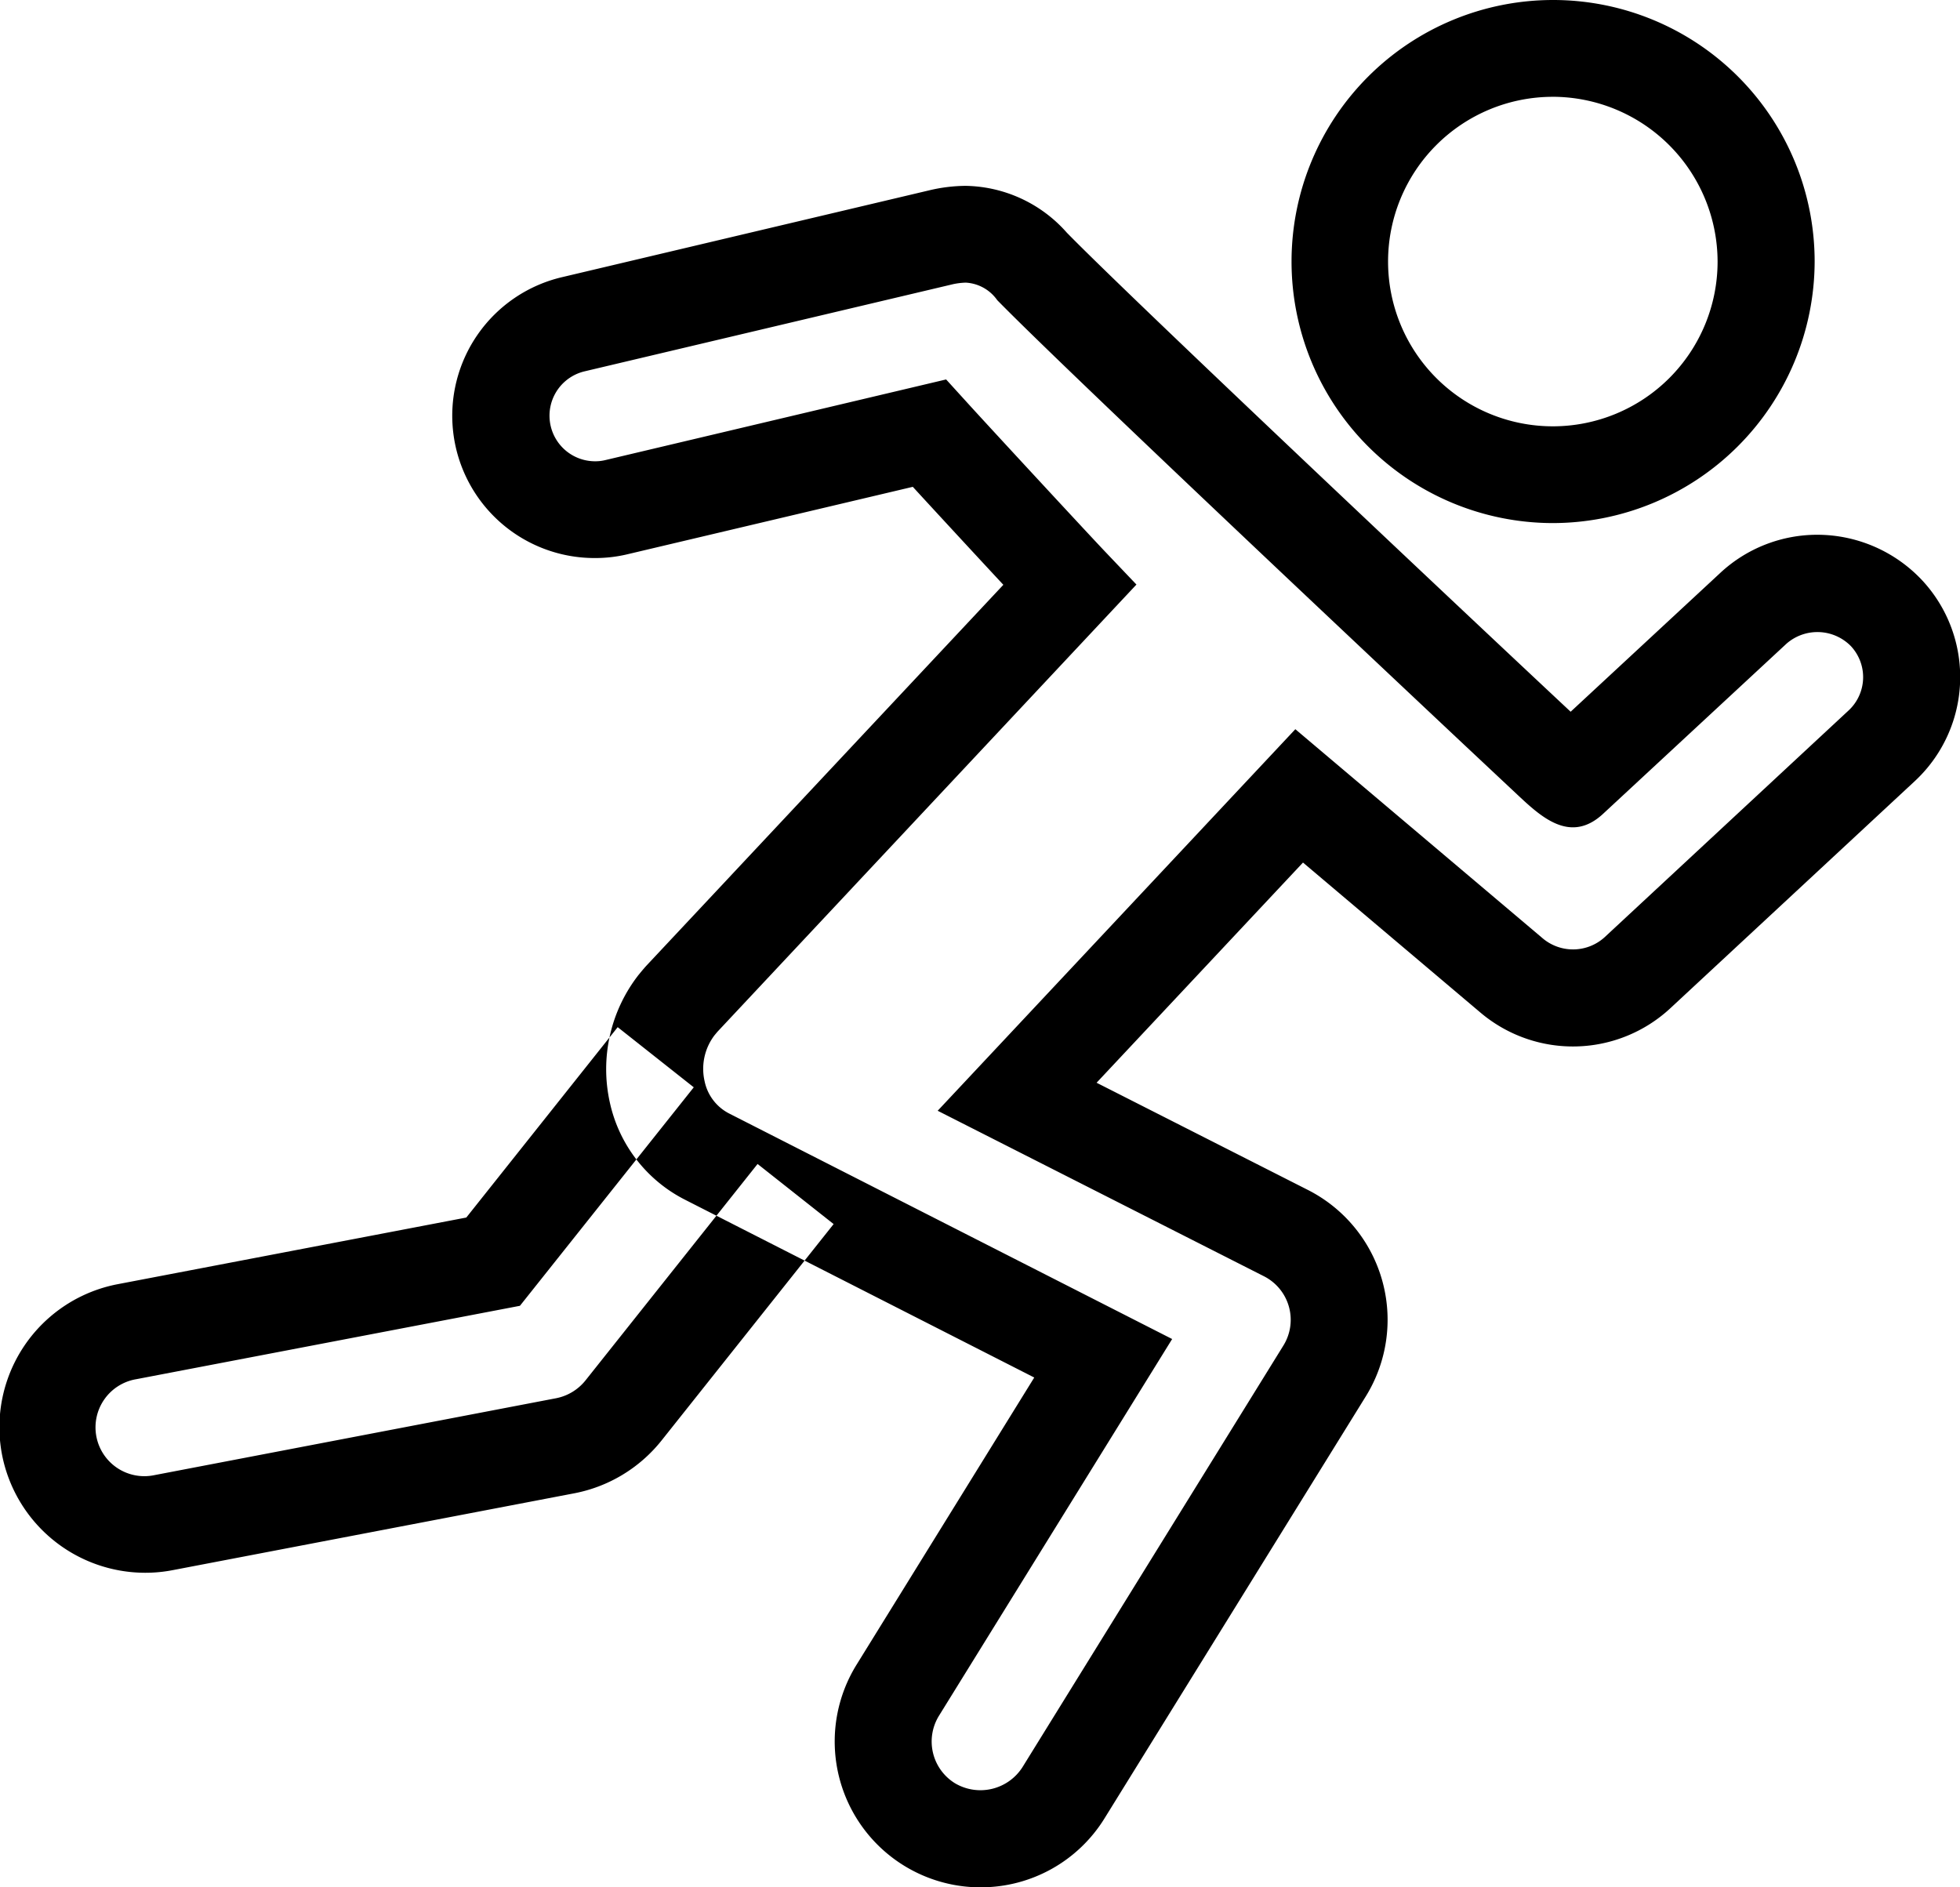 <svg xmlns="http://www.w3.org/2000/svg" width="81" height="78" viewBox="0 0 81 78">
<defs>
    <style>
      .cls-1 {
        fill-rule: evenodd;
      }
    </style>
  </defs>
  <path class="cls-1" d="M403.007,312a6.033,6.033,0,0,1-5.924-4.885,6.019,6.019,0,0,1,4.794-7.044l14.394-2.752,6.256-7.868,3.144,2.486-7.184,9.03L402.632,304a2.018,2.018,0,1,0,.749,3.965l16.6-3.178a2.063,2.063,0,0,0,1.21-.73l7.117-8.952,3.143,2.484-7.123,8.959a6.076,6.076,0,0,1-3.586,2.166l-16.6,3.177A5.961,5.961,0,0,1,403.007,312Zm58.148-43.382a10.809,10.809,0,1,1,10.838-10.809A10.836,10.836,0,0,1,461.155,268.618Zm0-17.617a6.809,6.809,0,1,0,6.827,6.809A6.826,6.826,0,0,0,461.155,251Zm-23.634,74a6.028,6.028,0,0,1-5.135-9.181l7.356-11.889-14.428-7.346a5.928,5.928,0,0,1-3.113-4.028,6.337,6.337,0,0,1,1.18-5.255c0.128-.156.222-0.27,0.325-0.384l14.759-15.749c-1.149-1.235-2.737-2.955-3.742-4.049L422.959,269.9a5.726,5.726,0,0,1-1.367.163,5.882,5.882,0,0,1-1.357-11.61l15.155-3.584a6.69,6.69,0,0,1,1.519-.188,5.692,5.692,0,0,1,4.178,1.934c2.706,2.767,16.414,15.676,20.822,19.8l6.189-5.742a5.881,5.881,0,0,1,4.014-1.572,5.946,5.946,0,0,1,4.311,1.868,5.87,5.87,0,0,1-.3,8.322l-10.1,9.384a5.917,5.917,0,0,1-7.836.178l-7.339-6.205-8.53,9.1,8.71,4.419a6.016,6.016,0,0,1,2.423,8.531l-10.8,17.444A6.007,6.007,0,0,1,437.521,325ZM436.1,262.682l0.8,0.88c0.829,0.917,5.032,5.459,5.765,6.231l1.3,1.366-17.3,18.465c-0.038.042-.091,0.107-0.146,0.174a2.291,2.291,0,0,0-.4,1.888,1.937,1.937,0,0,0,1.01,1.331l18.312,9.323L435.8,317.917a2.027,2.027,0,0,0,.664,2.781,2.063,2.063,0,0,0,2.786-.655l10.792-17.44a2.019,2.019,0,0,0-.821-2.864l-13.47-6.833,14.781-15.769,10.255,8.67a1.944,1.944,0,0,0,2.514-.062l10.09-9.378a1.879,1.879,0,0,0,.1-2.664,1.939,1.939,0,0,0-2.662-.1l-7.56,7.013c-1.364,1.287-2.582.143-3.561-.773l-2.195-2.059c-1.829-1.719-4.3-4.046-6.878-6.479-4.7-4.438-10.667-10.105-12.423-11.9h0a1.7,1.7,0,0,0-1.3-.724,2.813,2.813,0,0,0-.61.084l-15.14,3.581a1.884,1.884,0,0,0,.433,3.718,1.753,1.753,0,0,0,.421-0.049Z" transform="translate(-397 -247)"/>
</svg>
